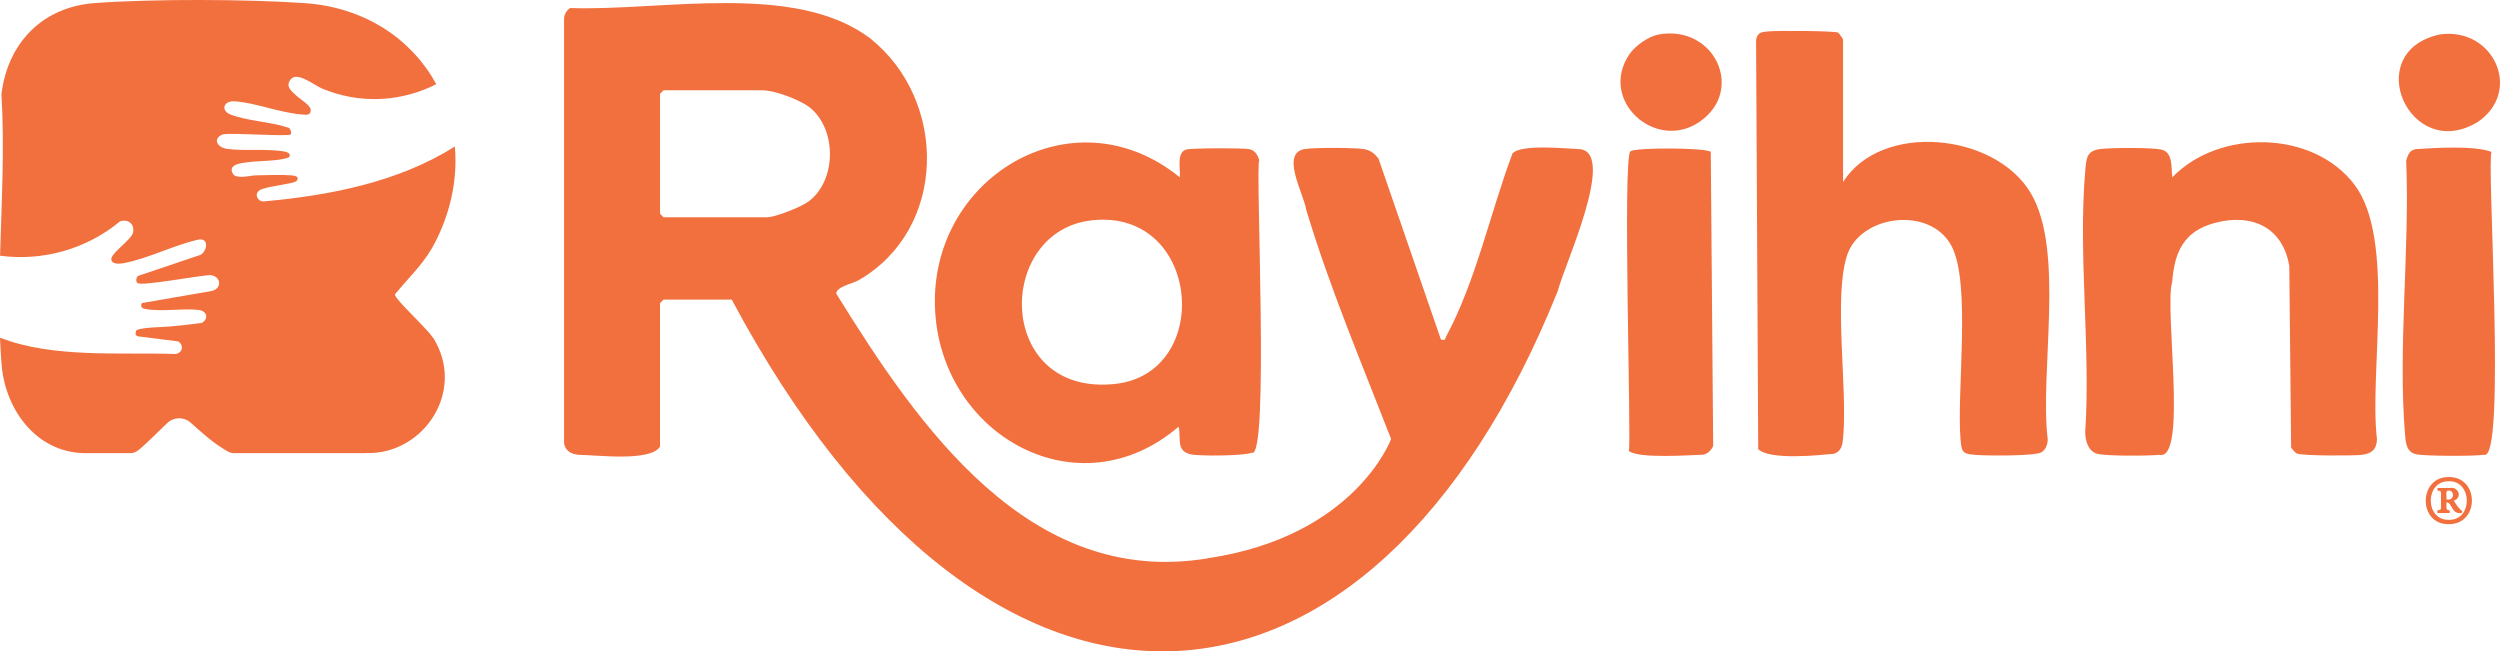 <svg viewBox="0 0 716.62 186.71" version="1.1" xmlns="http://www.w3.org/2000/svg" id="Layer_1">
  
  <defs>
    <style>
      .st0 {
        fill: #f26f3e;
      }
    </style>
  </defs>
  <path d="M124.12,96.74c9.71,15.49-2.93,33.63-19.06,33.12,0,.02-.02.03-.04.03h-37.92c-.6,0-1.18-.14-1.7-.43-4.23-2.37-7.34-5.28-10.78-8.33-1.89-1.68-4.78-1.64-6.63.1-3.06,2.87-7.15,7.11-8.8,8.14-.55.34-1.18.52-1.83.52h-12.05c-14.31.43-23.81-11.98-24.87-25.51-.19-2.51-.33-5.04-.44-7.59,15.22,5.96,34.64,4.14,50.31,4.68,2.02-.3,2.48-2.48.8-3.6l-11.76-1.49-.51-.45.13-1.08c.63-1.05,8.18-1.1,9.8-1.26,3.02-.3,6.06-.6,9.07-1.03,2.06-1.18,1.52-3.43-.86-3.71-4.84-.56-10.53.61-15.47-.31-.93-.18-1.33-.85-.82-1.67l19.99-3.46c3.07-.76,2.72-4.16-.28-4.55-2.88,0-19.63,3.22-20.97,2.29-.6-.41-.44-1.97.41-2.15l17.71-5.97c2.01-1.28,2.32-5.04-.83-4.31-6.8,1.52-14.68,5.56-21.37,6.73-1.04.18-3.17.4-3.44-1.01-.33-1.8,5.88-5.72,6.25-7.86.43-2.43-1.52-3.9-3.77-3.12C24.81,71.43,12.21,74.93.02,73.3c.44-15.56,1.31-31.34.39-46.31C2.21,12.25,12.24,1.97,27.16.88,43.85-.34,70.4-.25,87.15.88c17.58,1.18,30.9,10.42,37.91,23.24-.54.29-1.11.56-1.67.82-9.91,4.42-20.84,4.64-30.94.5-2.64-1.08-7.98-5.74-9.57-1.97-.71,1.69.87,2.8,1.99,3.87,1.04,1.01,4.19,2.86,4.21,4.16.02,1.76-1.5,1.39-2.83,1.28-6.07-.48-13.32-3.4-19.02-3.74-3.27-.2-3.99,2.73-1.14,3.8,4.96,1.87,11.29,2.05,16.4,3.7.77.06,1.15,1.62.85,1.97-.63.74-17.08-.55-19.5.02-3.02,1.2-1.54,3.74,1.16,4.13,5.21.73,11.4-.13,16.65.79,1.49.27,1.99,1.41.68,1.83-3.04.96-8.29.76-11.63,1.26-1.68.24-5.47.6-3.94,3.29.9,1.61,5.07.47,6.52.44,3.17-.06,7.19-.24,10.26,0,.89.07,2.44.3,1.52,1.55-.7.96-9.28,1.55-10.81,2.83-1.4,1.18-.37,3.04,1.23,3.1,19-1.71,38.69-5.51,54.91-15.75.12,1.33.17,2.68.17,4.04,0,7.69-1.86,15.7-5.84,23.45-.68,1.31-1.39,2.51-2.17,3.65-2.77,4.08-6.06,7.23-9.37,11.26,0,.35.61,1.17,1.54,2.23,2.71,3.08,8.15,8.21,9.34,10.12h.06Z" class="st0"></path>
  <g>
    <g id="_x37_g2H1y">
      <g>
        <path d="M453.09,42.77c-3.53-.11-17.18-1.61-19.55,1.25-6.4,17.09-10.39,36.34-19,52.44-.42.64.08,1.22-1.5.87l-17.9-51.88c-1.05-1.36-2.31-2.41-4.06-2.69-2.99-.47-13.8-.48-16.85-.07-7.43.92-.54,12.75.19,17.41,6.72,22.37,15.91,44.03,24.34,65.74-.2.55-10.64,27.96-52.48,34.17v.02c-51.18,8.61-83.08-37.9-106.56-75.85-.02-2.01,4.77-2.92,6.32-3.81,25.52-14.62,25.72-51.49,3.47-69.31-21.52-16.4-60.06-7.82-86.08-8.76-1.08.7-1.74,1.91-1.74,3.2v121.69c.58,2.27,2.05,2.93,4.23,3.19,4.79,0,20.53,2.09,23.27-2.37v-41.12l1.01-1.01h19.55c74.28,139.31,183.49,130.29,236.81-2.53,1.57-6.67,16.74-39.11,6.52-40.57h.01ZM231.63,57.85c-2.06,1.5-9.43,4.43-11.75,4.43h-29.67l-1.01-1.01V26.89l1.01-1.01h28.32c3.63,0,11.39,2.89,14.16,5.4,7.29,6.61,6.93,20.75-1.05,26.58h-.01Z" class="st0"></path>
        <path d="M528.31,52.17c10.97-17.32,43.5-14.12,53.8,3.17,9.9,16.67,2.49,51.32,4.87,70.66-.05,1.39-.54,2.85-1.77,3.63-1.81,1.15-15.81,1.02-18.84.77-3.77-.31-4.07-.64-4.38-4.38-1.16-13.88,3.07-44.59-2.55-55.43-6.01-11.6-26.17-9.1-29.99,2.61-3.93,12.06.18,38.05-1.11,52.15-.19,2.08-.4,3.99-2.69,4.73-3.85.35-18.29,1.95-21.66-1.34l-.61-117.33c.43-2.29,1.75-2.23,3.65-2.42,2.33-.23,19.02-.17,19.93.38.34.43,1.35,1.7,1.35,2.02v40.79h0Z" class="st0"></path>
        <path d="M360.97,45.91c-.48-1.51-1.23-2.84-2.9-3.16-1.84-.36-16.54-.32-18.06.12-2.86.84-1.57,5.64-1.83,7.96-30.79-25.06-72.59.45-70.1,38.76,2.32,35.64,41.29,57.13,69.77,32.71.8,3.22-.91,6.97,3.51,7.94,2.49.55,15.34.44,17.45-.47,5.13,2.4.97-82.43,2.15-83.85h0ZM319.57,110.06c-34.24,3.61-34.47-43.97-6.47-46.92,31.16-3.29,34.83,43.93,6.47,46.92Z" class="st0"></path>
        <path d="M622.7,50.82c13.37-13.89,40.3-13.56,52.18,2.08,11.9,15.67,4.16,53.86,6.48,73.1-.17,2.92-1.58,4.05-4.38,4.38-2.46.29-17.03.3-18.54-.37-.64-.28-1.23-1.12-1.69-1.69l-.53-52.06c-1.86-11.24-10.85-15.19-21.43-12.34-8.79,2.37-11.49,8.3-12.13,16.86-2.33,7.49,4.52,51.51-3.67,49.59-2.93.33-15.57.41-17.91-.32-2.55-.79-3.3-3.64-3.36-6.07,1.6-24.21-2.05-50.98,0-74.88.31-3.66.33-5.92,4.39-6.39,3.16-.37,14.54-.46,17.39.16,3.47.75,2.82,5.18,3.19,7.94h0Z" class="st0"></path>
        <path d="M714.22,43.56c-1.56,1.47,4.35,89.25-2.21,86.79-2.46.46-17.01.4-19.39-.13-2.79-.62-3-3.09-3.21-5.56-2.09-25.04,1.38-53.26.32-78.61.48-1.64.91-2.95,2.76-3.31,4.96-.3,16.74-1.14,21.73.82h0Z" class="st0"></path>
        <path d="M490.39,43.56l.69,84.3c-.57,1.2-1.58,2.24-2.91,2.48-3.36.08-18.71,1.23-21.27-1.1.8-1.32-1.88-85.25.5-85.9,1.72-1.09,21.73-1.04,22.99.21h0Z" class="st0"></path>
        <path d="M699.38,9.87c15.37-2.19,23.83,16.22,10.91,25.06-19.52,11.98-33.83-20.07-10.91-25.06Z" class="st0"></path>
        <path d="M475.55,9.86c15.98-2.76,24.71,16.1,11.59,25.08-12.59,8.61-29.03-6.19-20.07-19.39,1.68-2.48,5.52-5.17,8.47-5.68h.01Z" class="st0"></path>
      </g>
    </g>
    <g>
      <path d="M703.37,143.51c2.6-.84,1.3-4.1-1.07-3.63h-3.6v.75c.89.07,1,.11,1,1.07v3.53c0,.96-.11.96-1.03,1.03v.78h3.53v-.78c-1.38.19-.82-1.41-.93-2.28,1.78.11,1.29,3.46,4.35,3.1l.21-.6c-1.1-.66-1.75-1.88-2.46-2.96h0ZM701.66,143.19h-.39c.16-.54-.46-2.71.61-2.56,1.66-.16,1.77,2.75-.22,2.56Z" class="st0"></path>
      <path d="M701.98,136.74c-8.82-.12-8.89,13.69-.03,13.51,8.84.04,8.8-13.56.03-13.51ZM701.98,149c-6.91.22-6.95-11.18-.03-11.05,6.83-.18,6.91,11.26.03,11.05Z" class="st0"></path>
    </g>
  </g>
</svg>